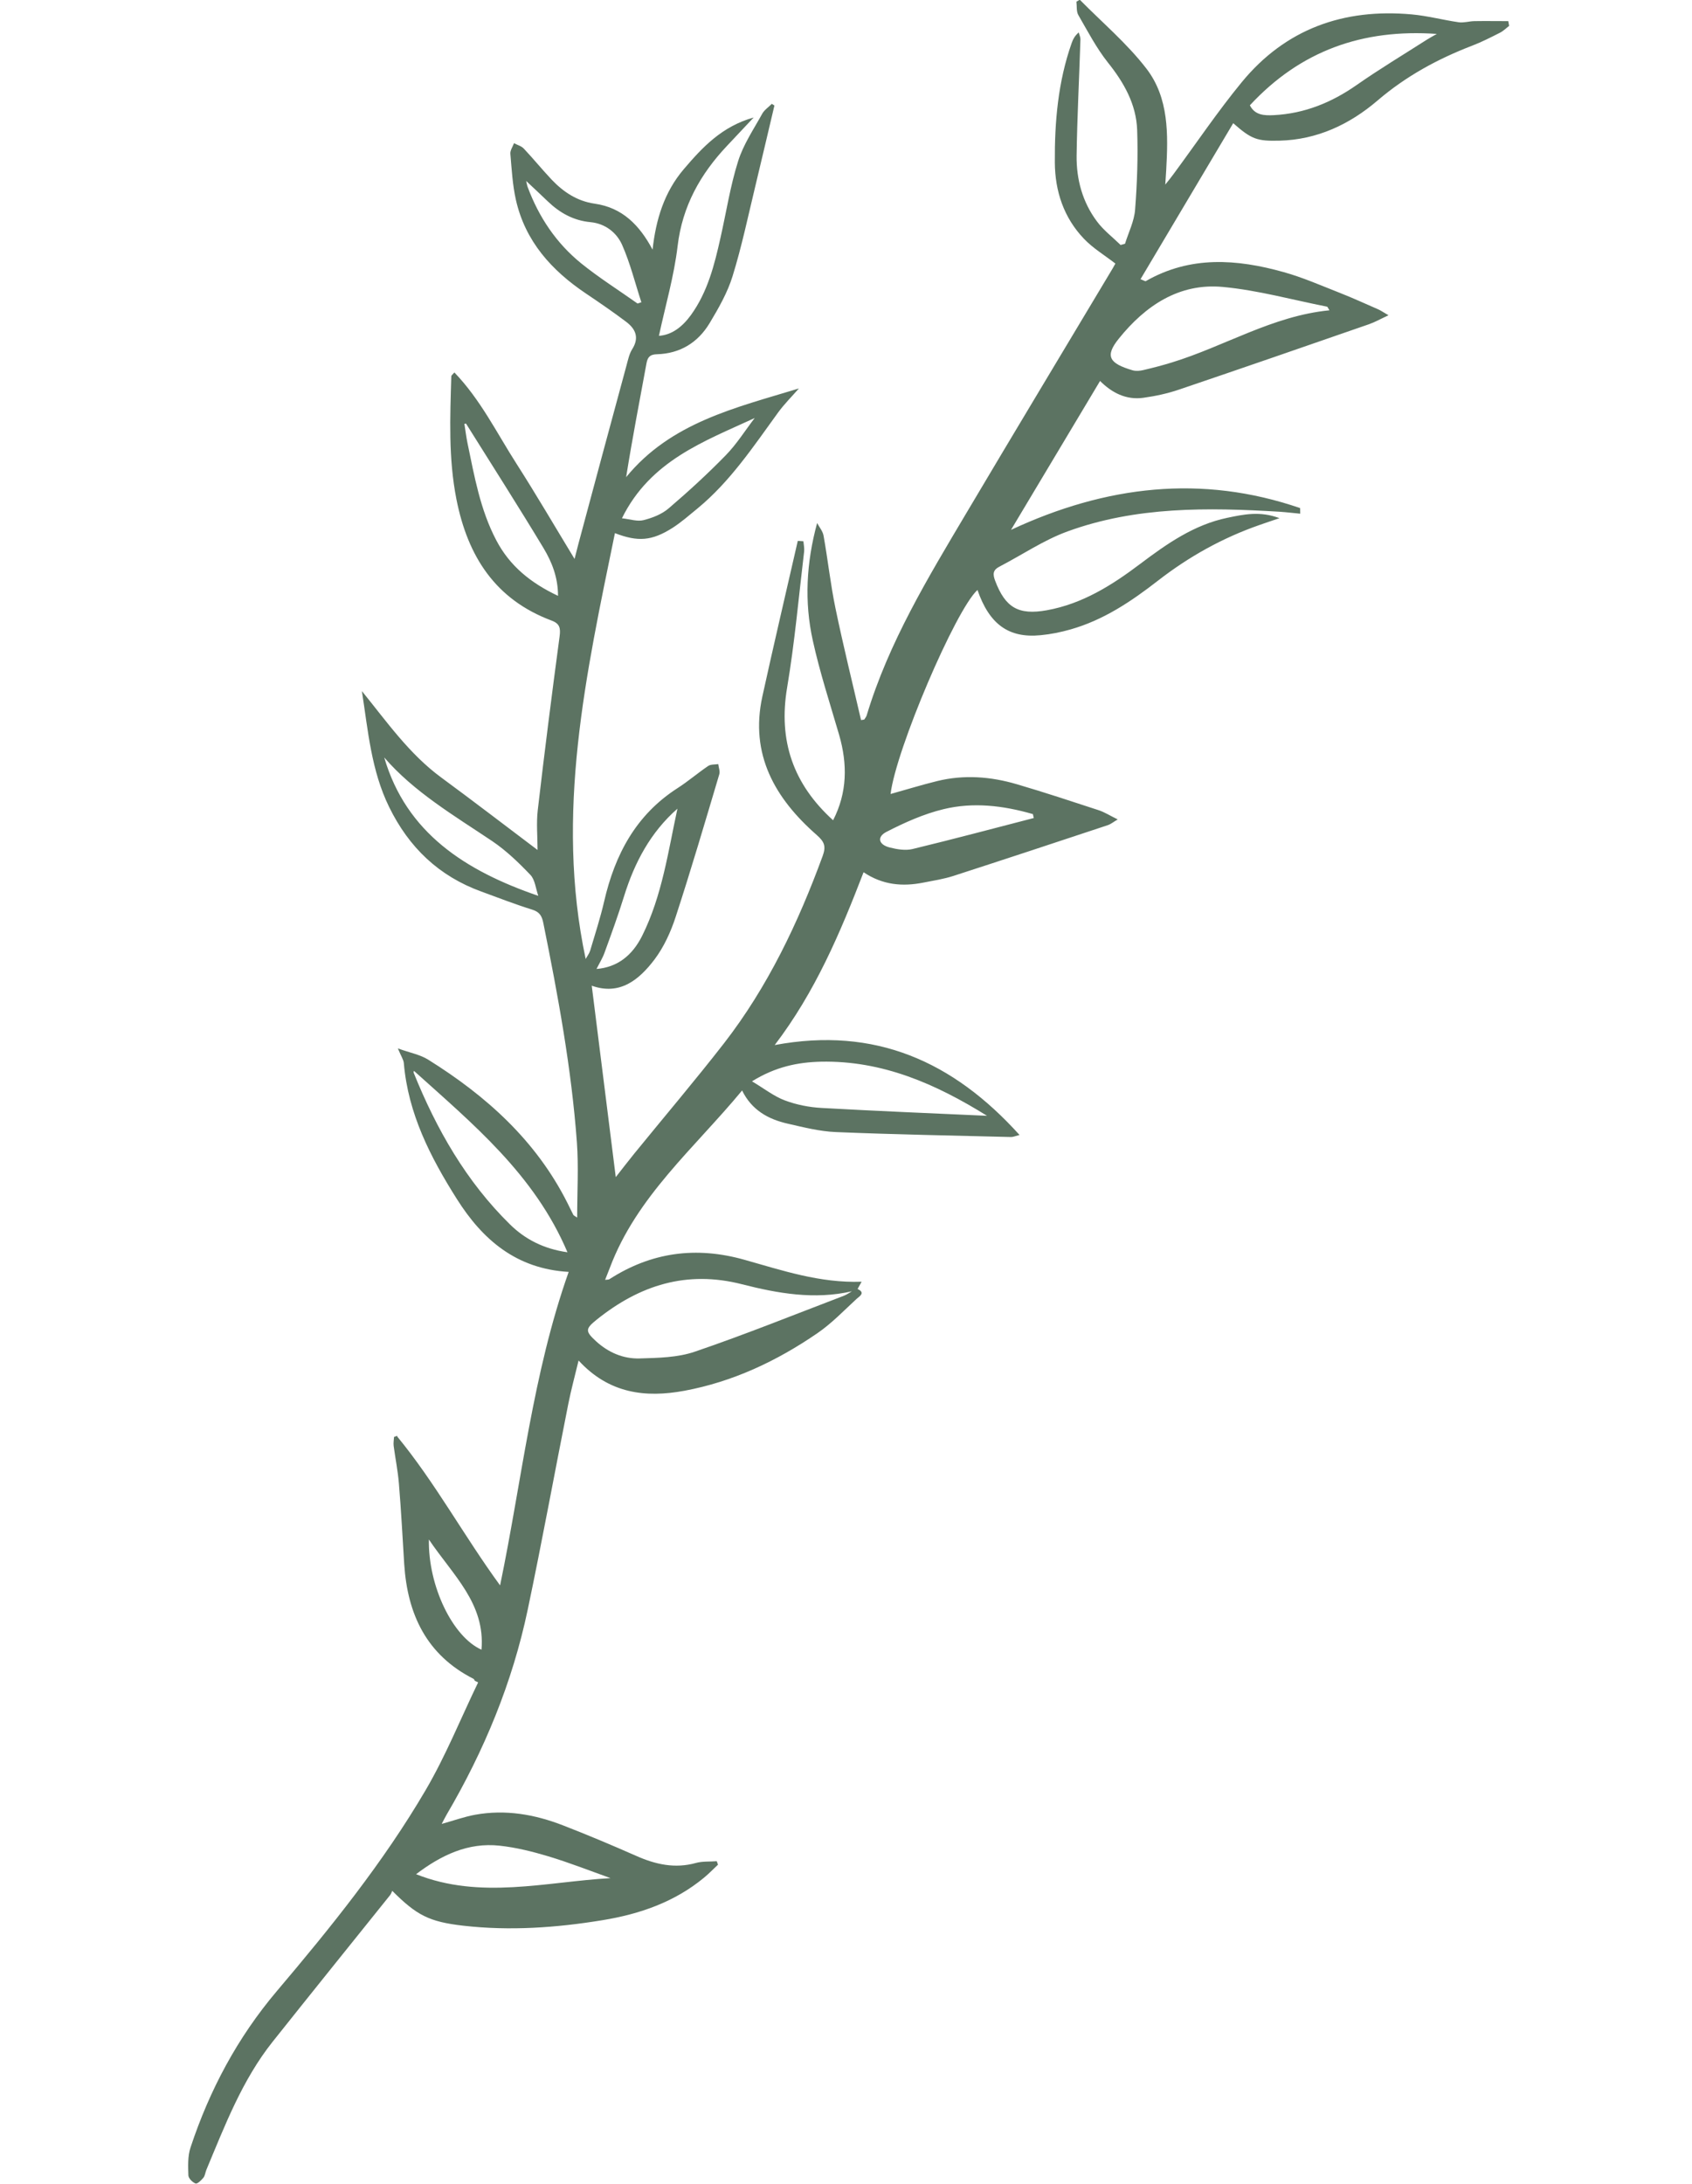<?xml version="1.0" encoding="UTF-8"?>
<svg id="Ebene_2" data-name="Ebene 2" xmlns="http://www.w3.org/2000/svg" viewBox="0 0 181.08 233.67">
  <defs>
    <style>
      .cls-1 {
        fill: #5c7362;
      }
    </style>
  </defs>
  <path class="cls-1" d="m42.5,153.68c4.09,4.97,7.16,10.66,11.02,15.94,2.33-11.21,3.48-22.64,7.34-33.54-5.6-.32-9.22-3.44-11.98-7.82-2.82-4.46-5.2-9.11-5.66-14.5-.03-.39-.3-.76-.64-1.59,1.3.47,2.38.66,3.24,1.2,6.22,3.88,11.54,8.65,14.9,15.32.22.43.42.87.64,1.29.03.06.13.1.41.29,0-2.79.16-5.43-.03-8.05-.58-7.9-2.02-15.69-3.59-23.45-.15-.76-.39-1.2-1.2-1.45-1.83-.57-3.63-1.27-5.43-1.93-4.55-1.65-7.76-4.72-9.88-9.06-1.91-3.9-2.25-8.14-2.91-12.39,2.66,3.27,5.07,6.74,8.51,9.26,3.4,2.5,6.75,5.07,10.29,7.74,0-1.41-.14-2.85.02-4.25.72-6.21,1.51-12.42,2.34-18.61.12-.9,0-1.37-.87-1.69-6.01-2.25-8.96-6.86-10.17-12.96-.87-4.4-.68-8.78-.55-13.19,0-.06.1-.13.33-.39,2.8,2.91,4.54,6.48,6.65,9.77,2.13,3.33,4.12,6.74,6.21,10.18.13-.49.27-1.07.42-1.64,1.71-6.37,3.42-12.74,5.15-19.1.16-.59.29-1.22.61-1.72.78-1.24.33-2.17-.67-2.92-1.39-1.05-2.84-2.04-4.28-3.01-3.68-2.47-6.51-5.59-7.51-10.04-.36-1.61-.45-3.28-.59-4.92-.03-.36.25-.75.39-1.13.35.19.79.3,1.05.58,1.02,1.08,1.96,2.24,2.98,3.32,1.26,1.32,2.72,2.3,4.6,2.57,2.96.42,4.8,2.29,6.2,4.92.35-3.2,1.24-6.15,3.34-8.61,2-2.35,4.09-4.58,7.48-5.53-1.08,1.15-1.96,2.08-2.84,3.02-2.86,3.03-4.79,6.45-5.3,10.73-.38,3.23-1.31,6.39-2,9.61,1.37-.09,2.5-.95,3.43-2.23,1.79-2.48,2.51-5.36,3.16-8.27.62-2.73,1.04-5.51,1.88-8.17.56-1.8,1.67-3.43,2.59-5.1.23-.41.68-.7,1.02-1.05.09.06.19.12.28.18-.68,2.87-1.35,5.74-2.04,8.61-.78,3.23-1.46,6.49-2.44,9.65-.54,1.76-1.5,3.43-2.46,5.03-1.25,2.07-3.15,3.25-5.63,3.32-.69.02-.99.25-1.12.96-.74,4.03-1.52,8.05-2.18,12.19,4.79-5.86,11.74-7.43,18.49-9.49-.76.87-1.59,1.69-2.26,2.62-2.62,3.61-5.1,7.34-8.58,10.21-.88.72-1.74,1.48-2.69,2.09-2.21,1.4-3.7,1.51-6.16.56-3.08,15.02-6.44,30-3.13,45.56.16-.3.38-.57.48-.89.52-1.75,1.09-3.5,1.5-5.28,1.15-4.99,3.39-9.24,7.84-12.1,1.14-.73,2.17-1.62,3.29-2.38.28-.19.72-.14,1.08-.2.04.37.21.77.11,1.09-1.52,5.1-3.02,10.21-4.67,15.26-.52,1.6-1.26,3.22-2.26,4.55-1.66,2.19-3.72,3.88-6.72,2.81.86,6.83,1.71,13.65,2.57,20.48.63-.8,1.3-1.68,2-2.54,3.2-3.93,6.49-7.8,9.6-11.8,4.68-6.04,7.92-12.87,10.54-20.01.37-1.02.22-1.51-.64-2.26-4.46-3.91-7.17-8.61-5.81-14.82,1.22-5.56,2.52-11.09,3.79-16.64.2.01.4.03.6.04.03.36.12.73.08,1.09-.58,4.86-1.01,9.74-1.82,14.56-.96,5.69.65,10.33,4.92,14.2,1.52-2.96,1.55-5.99.65-9.12-.98-3.36-2.07-6.69-2.82-10.1-.92-4.14-.7-8.32.46-12.58.24.45.61.88.69,1.36.46,2.57.74,5.18,1.27,7.74.83,4.01,1.82,7.99,2.74,11.98.11-.02.22-.03.34-.05.09-.15.21-.28.26-.44,2.36-7.84,6.58-14.76,10.71-21.72,5.18-8.73,10.42-17.42,15.63-26.13.11-.19.21-.38.28-.5-1.16-.9-2.4-1.64-3.37-2.66-2.15-2.25-3.09-5.08-3.11-8.15-.03-4.34.34-8.64,1.8-12.78.14-.39.32-.77.76-1.14.06.25.18.49.18.73-.13,4.15-.35,8.3-.41,12.45-.03,2.54.63,4.97,2.17,7.03.7.95,1.68,1.69,2.54,2.53.16-.04.31-.09.47-.13.38-1.22.99-2.42,1.08-3.66.22-2.83.32-5.68.22-8.52-.1-2.75-1.41-5.06-3.13-7.21-1.23-1.55-2.16-3.34-3.16-5.07-.23-.39-.15-.96-.21-1.44.12-.07.24-.14.36-.21,2.4,2.44,5.06,4.68,7.13,7.37,2.42,3.14,2.33,7.05,2.12,10.85-.02.41-.05.82-.1,1.56.44-.55.68-.84.9-1.15,2.42-3.27,4.69-6.65,7.27-9.79,4.69-5.72,10.92-7.93,18.2-7.27,1.69.15,3.35.6,5.03.84.54.08,1.12-.11,1.68-.12,1.21-.02,2.42,0,3.63,0,.03.17.06.34.09.51-.33.25-.62.55-.98.73-.97.49-1.94.99-2.96,1.38-3.7,1.42-7.1,3.27-10.15,5.88-2.97,2.54-6.45,4.19-10.49,4.29-2.41.06-2.99-.15-4.95-1.87-3.31,5.57-6.6,11.1-9.92,16.69.41.16.51.24.56.21,4.76-2.74,9.75-2.37,14.75-.97,2.05.57,4.02,1.44,6.01,2.22,1.38.54,2.72,1.16,4.08,1.75.3.13.57.32,1.14.65-.88.41-1.46.74-2.09.96-6.77,2.35-13.53,4.69-20.32,6.99-1.23.42-2.53.7-3.82.88-1.86.26-3.39-.55-4.64-1.8-3.17,5.31-6.31,10.55-9.53,15.93,10.16-4.74,20.41-5.95,30.94-2.33,0,.2,0,.4.01.6-.74-.07-1.48-.16-2.22-.21-7.67-.46-15.35-.57-22.69,2.11-2.55.93-4.86,2.51-7.29,3.77-.7.36-.71.81-.45,1.5,1.09,2.88,2.49,3.71,5.54,3.16,3.82-.69,6.98-2.69,10-4.97,2.84-2.14,5.75-4.18,9.31-4.92,1.73-.36,3.5-.75,5.58.04-.89.3-1.52.51-2.14.73-3.96,1.38-7.56,3.39-10.87,5.96-2.84,2.21-5.82,4.21-9.34,5.21-1.05.3-2.13.52-3.21.62-3.42.34-5.49-1.17-6.76-4.84-2.35,2.14-8.73,17.09-9.3,21.83,1.66-.46,3.3-.97,4.97-1.38,2.88-.71,5.75-.49,8.56.34,2.93.86,5.83,1.82,8.73,2.77.64.21,1.23.59,2.05.99-.49.29-.75.51-1.05.61-5.51,1.83-11.02,3.65-16.55,5.44-1.03.33-2.13.5-3.2.71-2.22.44-4.35.27-6.4-1.11-2.5,6.49-5.17,12.8-9.51,18.49,10.74-2,19.1,1.75,26.2,9.62-.46.12-.68.22-.9.22-6.25-.16-12.51-.27-18.75-.53-1.73-.07-3.45-.51-5.16-.9-2.07-.47-3.85-1.44-4.88-3.55-5.09,6.16-11.29,11.33-14.16,18.99-.15.4-.31.79-.5,1.27.24-.03.37-.01.46-.07,4.5-2.9,9.29-3.53,14.44-2.08,4.06,1.14,8.08,2.51,12.55,2.35-.21.38-.32.58-.43.78.9.41.16.81-.09,1.04-1.38,1.27-2.69,2.65-4.23,3.7-4.33,2.97-9.04,5.19-14.23,6.15-4.13.76-8.04.32-11.31-3.24-.4,1.66-.8,3.14-1.1,4.64-1.46,7.33-2.8,14.69-4.34,22-1.64,7.81-4.66,15.1-8.7,21.98-.15.26-.28.53-.51.96,1.3-.36,2.42-.77,3.58-.98,3.24-.59,6.37-.04,9.39,1.13,2.65,1.03,5.27,2.13,7.87,3.28,2.06.91,4.12,1.37,6.36.75.71-.2,1.49-.13,2.24-.19.04.12.09.25.13.37-.49.46-.96.95-1.48,1.38-3.16,2.62-6.9,3.91-10.88,4.56-4.94.81-9.91,1.16-14.9.59-3.67-.42-4.99-1.12-7.6-3.73-.08.16-.13.34-.24.47-4.19,5.22-8.39,10.43-12.56,15.67-3.26,4.1-5.1,8.94-7.09,13.7-.12.28-.14.63-.32.85-.22.27-.65.69-.84.62-.33-.12-.76-.55-.77-.87-.03-.99-.08-2.05.23-2.98,2.04-6.16,5.03-11.77,9.26-16.76,5.77-6.81,11.39-13.77,15.91-21.49,2.15-3.67,3.75-7.66,5.61-11.51-.12-.06-.23-.11-.35-.17-.05-.07-.08-.18-.14-.21-5.03-2.55-7.07-6.9-7.42-12.27-.18-2.88-.33-5.76-.57-8.64-.11-1.34-.38-2.67-.56-4.01-.04-.31.02-.64.04-.96.12-.04.23-.09.35-.13Zm48.69-15.53c-4.03.93-7.95.23-11.79-.75-5.92-1.51-10.94.1-15.53,3.78-1.23.99-1.26,1.24-.08,2.32,1.31,1.2,2.91,1.89,4.65,1.84,1.99-.06,4.09-.09,5.94-.73,5.37-1.83,10.64-3.96,15.94-5.98.31-.12.58-.32.87-.49Zm51.08-104.96c-.16-.25-.19-.37-.25-.38-3.71-.73-7.4-1.76-11.15-2.11-4.69-.44-8.31,2.02-11.14,5.54-1.5,1.86-1.04,2.64,1.49,3.38.36.1.79.06,1.16-.03,1.02-.24,2.03-.5,3.03-.81,5.65-1.73,10.77-4.98,16.86-5.58Zm-36.62,86.2c-5.51-3.43-11.23-5.94-17.81-5.8-2.46.06-4.84.54-7.36,2.1,1.31.78,2.34,1.6,3.51,2.04,1.25.47,2.62.74,3.96.81,5.87.33,11.74.57,17.71.84Zm-44.92,14.59c-3.53-8.33-10.15-13.75-16.43-19.41,0,.03-.05.13-.03.2,2.44,6.05,5.63,11.64,10.32,16.24,1.6,1.57,3.59,2.61,6.14,2.97ZM133.76,11.26c.54,1.08,1.55,1.11,2.57,1.06,3.29-.17,6.18-1.35,8.87-3.23,2.43-1.7,4.98-3.23,7.48-4.83.31-.2.64-.37,1.09-.63-7.93-.56-14.58,1.79-20,7.63Zm-68.42,189.68c-2.21-.79-4.4-1.65-6.65-2.33-1.7-.51-3.46-.95-5.22-1.14-3.37-.37-6.25,1.01-8.94,3.05,6.88,2.74,13.86.82,20.81.42Zm-15.46-155.62c-.06,0-.12.02-.18.03.11.68.19,1.37.33,2.05.74,3.55,1.36,7.13,3.08,10.4,1.44,2.75,3.68,4.57,6.61,5.95,0-1.98-.66-3.62-1.54-5.09-2.7-4.48-5.52-8.89-8.3-13.33Zm7.73,50.53c-.28-.8-.35-1.73-.85-2.25-1.25-1.31-2.58-2.59-4.07-3.6-4.12-2.76-8.41-5.29-11.57-8.96,2.36,8.07,8.68,12.13,16.5,14.81Zm14.89-9.33c-2.89,2.54-4.59,5.76-5.71,9.36-.63,2.03-1.36,4.04-2.09,6.04-.21.59-.55,1.13-.86,1.75,2.18-.18,3.81-1.38,4.9-3.58,2.12-4.27,2.76-8.96,3.76-13.57Zm8.28-41.8c-5.43,2.51-11.17,4.55-14.22,10.73.88.1,1.65.37,2.31.2.95-.24,1.96-.63,2.69-1.26,2.12-1.81,4.18-3.7,6.12-5.69,1.17-1.2,2.07-2.65,3.1-3.99Zm-12.53-12.25l.39-.13c-.67-2.05-1.19-4.17-2.06-6.14-.59-1.33-1.82-2.28-3.37-2.43-1.84-.17-3.31-1-4.6-2.24-.74-.71-1.49-1.41-2.3-2.17.06.25.09.45.16.65,1.2,3.22,3.06,6,5.72,8.16,1.92,1.55,4.03,2.88,6.05,4.31Zm42.39,55.06c-.03-.14-.06-.28-.1-.43-3.22-.93-6.41-1.29-9.55-.53-2.12.51-4.17,1.43-6.12,2.43-1.05.54-.85,1.37.34,1.67.78.2,1.68.35,2.44.17,4.34-1.05,8.66-2.2,12.99-3.32Zm-64.74,77.18c-.09,4.98,2.55,10.43,5.63,11.79.42-4.95-3.06-7.97-5.63-11.79Z"/>
</svg>